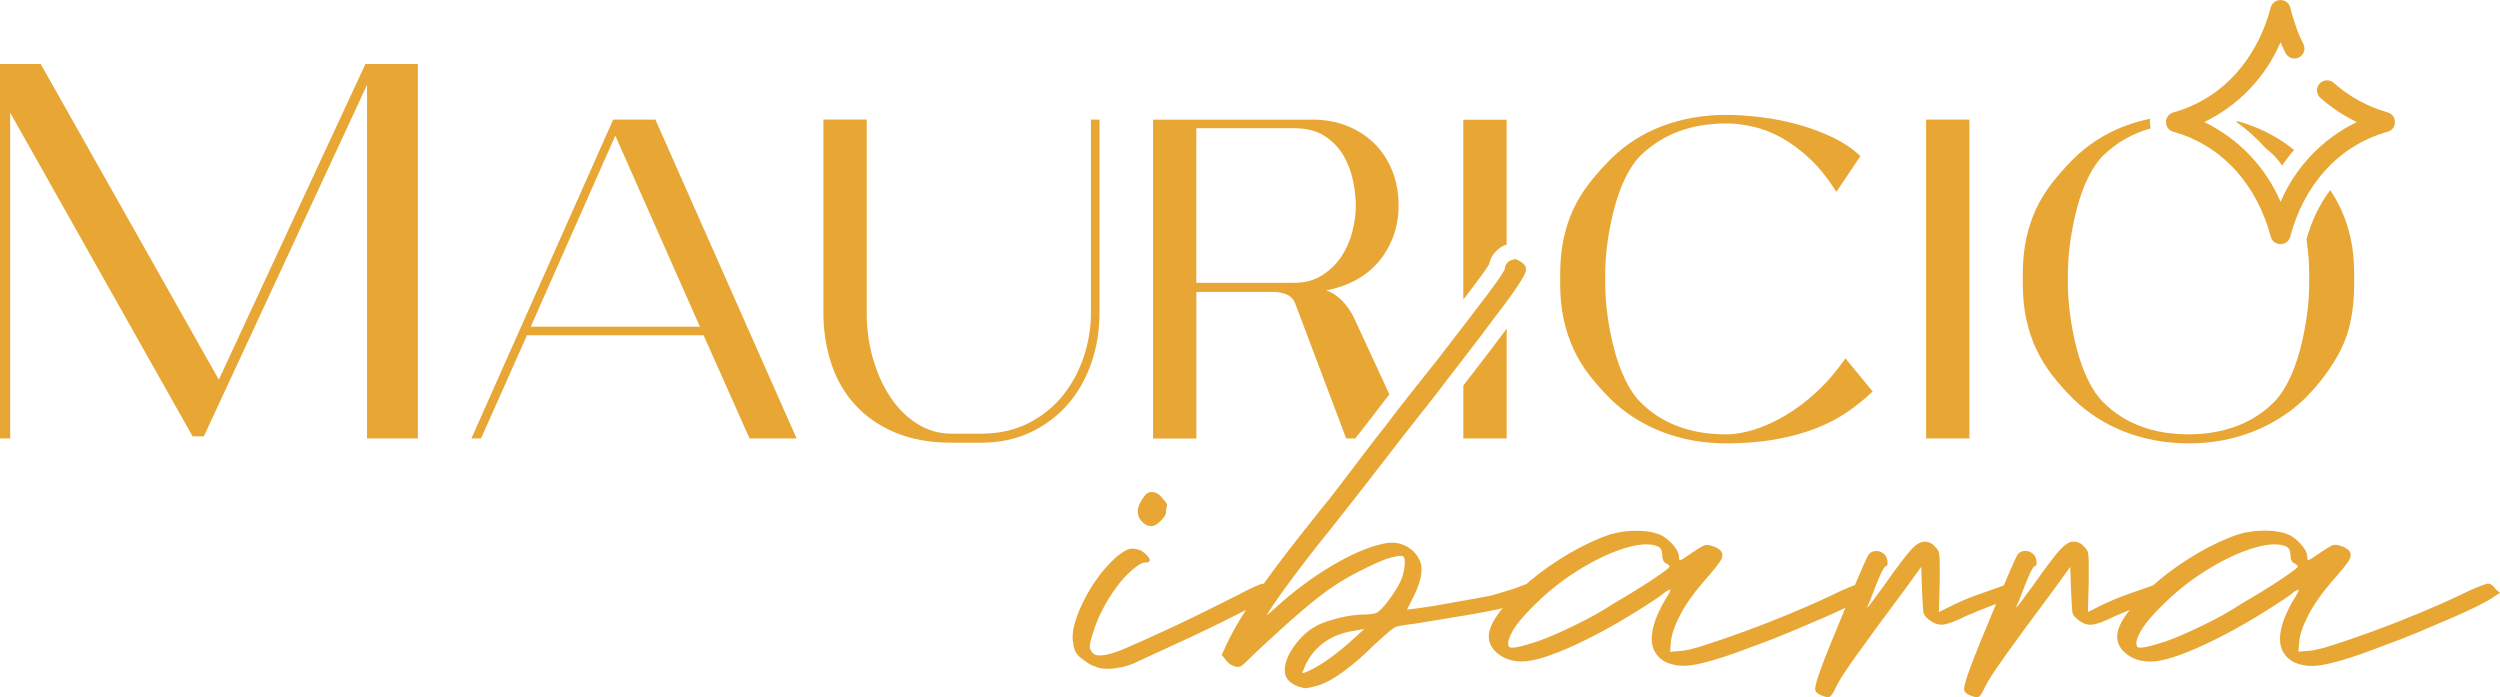 <svg xmlns="http://www.w3.org/2000/svg" id="Capa_2" data-name="Capa 2" viewBox="0 0 408 113.75"><defs><style>      .cls-1 {        fill: #e8a734;        stroke-width: 0px;      }    </style></defs><g id="Capa_1-2" data-name="Capa 1"><g><polygon class="cls-1" points="35.71 61.96 6.64 10.44 0 10.44 0 71.56 1.66 71.56 1.66 18.39 31.43 71.21 33.27 71.21 59.9 13.85 59.9 71.56 68.2 71.56 68.2 10.44 59.64 10.44 35.71 61.96"></polygon><path class="cls-1" d="M100.07,19.52l-23.14,52.04h1.57l7.51-16.85h28.81l7.51,16.85h7.68l-23.05-52.04h-6.9ZM86.62,53.31l13.8-31.17,13.8,31.17h-27.59Z"></path><path class="cls-1" d="M174.2,66.06c1.69-1.92,2.98-4.18,3.89-6.77.9-2.59,1.35-5.34,1.35-8.25v-31.52h-1.4v31.52c0,2.5-.41,4.95-1.22,7.33-.82,2.39-1.98,4.5-3.49,6.33-1.51,1.83-3.38,3.3-5.59,4.41-2.21,1.11-4.74,1.66-7.6,1.66h-4.89c-1.98,0-3.81-.52-5.5-1.57-1.69-1.05-3.14-2.47-4.37-4.28-1.22-1.8-2.18-3.9-2.88-6.29-.7-2.39-1.05-4.92-1.05-7.6v-31.52h-7.07v31.52c0,2.91.42,5.66,1.27,8.25.84,2.59,2.14,4.85,3.89,6.77,1.75,1.92,3.93,3.44,6.55,4.54,2.62,1.1,5.68,1.66,9.17,1.66h4.89c2.91,0,5.56-.55,7.95-1.66,2.39-1.11,4.42-2.62,6.11-4.54Z"></path><path class="cls-1" d="M223.86,68.13c.88-1.18,1.86-2.45,2.89-3.77l-5.92-12.79c-1.16-2.15-2.62-3.55-4.37-4.19,1.63-.29,3.17-.81,4.63-1.57,1.45-.76,2.71-1.73,3.75-2.93,1.05-1.19,1.88-2.58,2.49-4.15.61-1.57.92-3.29.92-5.15,0-2.15-.36-4.1-1.09-5.85-.73-1.75-1.73-3.23-3.01-4.45-1.28-1.22-2.77-2.15-4.45-2.79-1.69-.64-3.49-.96-5.41-.96h-26.11v52.04h7.07v-23.93h12.4c.87,0,1.63.13,2.27.39.64.26,1.11.71,1.4,1.35l8.38,22.18h1.48c.1-.13.2-.26.3-.39.92-1.19,1.7-2.19,2.38-3.05ZM211.13,46.15h-15.89v-25.23h15.89c2.1,0,3.8.44,5.11,1.31,1.31.87,2.33,1.95,3.06,3.23.73,1.28,1.24,2.65,1.53,4.1.29,1.46.44,2.79.44,4.02,0,1.34-.19,2.75-.57,4.23-.38,1.48-.98,2.84-1.79,4.06-.82,1.22-1.86,2.24-3.14,3.06-1.28.82-2.82,1.22-4.63,1.22Z"></path><path class="cls-1" d="M243.04,43.09c.14-.8.6-1.87,1.91-2.75.15-.1.32-.19.49-.26.15-.06.3-.11.44-.16v-20.38h-7.07v29.36c.69-.9,1.32-1.73,1.87-2.46,1.59-2.11,2.16-2.99,2.36-3.34Z"></path><path class="cls-1" d="M240.74,60.42c-.69.89-1.33,1.72-1.92,2.48v8.66h7.07v-17.92s-.07.09-.11.14c-1.49,2.02-3.19,4.25-5.04,6.64Z"></path><path class="cls-1" d="M256.8,56.98c.7,1.51,1.56,2.93,2.58,4.24,1.02,1.31,2.17,2.61,3.45,3.89,2.39,2.33,5.2,4.12,8.43,5.37,3.23,1.25,6.71,1.88,10.43,1.88,2.97,0,5.66-.22,8.08-.65,2.41-.44,4.6-1.03,6.55-1.79,1.95-.76,3.68-1.66,5.2-2.71,1.51-1.05,2.88-2.15,4.1-3.32l-4.45-5.41c-1.4,2.04-2.93,3.83-4.58,5.37-1.66,1.54-3.36,2.84-5.11,3.89s-3.46,1.83-5.15,2.36c-1.69.52-3.23.79-4.63.79-5.82,0-10.48-1.75-13.97-5.24-.93-.93-1.76-2.15-2.49-3.67-.73-1.51-1.33-3.16-1.79-4.93-.47-1.77-.83-3.59-1.09-5.46-.26-1.86-.39-3.61-.39-5.24v-1.66c0-1.63.13-3.38.39-5.24.26-1.86.62-3.68,1.09-5.46.46-1.77,1.06-3.42,1.79-4.93.73-1.51,1.56-2.74,2.49-3.67,3.61-3.49,8.26-5.24,13.97-5.24,1.4,0,2.87.17,4.41.52,1.54.35,3.1.96,4.67,1.83,1.57.87,3.11,2.02,4.63,3.45,1.51,1.43,2.94,3.22,4.28,5.37l3.93-5.85c-1.22-1.16-2.71-2.17-4.45-3.01-1.75-.84-3.61-1.54-5.59-2.1-1.98-.55-4-.96-6.07-1.22-2.07-.26-4-.39-5.81-.39-3.73,0-7.2.61-10.43,1.83-3.23,1.22-6.04,3.03-8.43,5.41-1.28,1.28-2.43,2.58-3.45,3.89-1.02,1.31-1.88,2.71-2.58,4.19-.7,1.48-1.24,3.1-1.62,4.85-.38,1.75-.57,3.67-.57,5.76v1.66c0,2.1.19,4.02.57,5.76.38,1.75.92,3.38,1.62,4.89Z"></path><rect class="cls-1" x="314.34" y="19.52" width="7.07" height="52.04"></rect><path class="cls-1" d="M369.7,24.14c.48.38.95.79,1.4,1.23.47.47.92,1.02,1.34,1.64.6-.88,1.25-1.73,1.95-2.53-2.04-1.66-4.31-2.96-6.82-3.92-.79-.3-1.6-.56-2.42-.79-.06.04-.12.09-.18.13,1.74,1.23,3.32,2.65,4.74,4.23Z"></path><path class="cls-1" d="M332.33,56.98c.7,1.51,1.56,2.93,2.58,4.24,1.02,1.31,2.17,2.61,3.45,3.89,2.39,2.33,5.2,4.12,8.43,5.37,3.23,1.25,6.71,1.88,10.43,1.88s7.12-.63,10.35-1.88c3.23-1.25,6.07-3.04,8.51-5.37,2.56-2.56,4.55-5.27,5.98-8.12,1.43-2.85,2.14-6.4,2.14-10.65v-1.66c0-2.1-.19-4.02-.57-5.76-.38-1.75-.92-3.36-1.62-4.85-.5-1.06-1.07-2.07-1.72-3.04-1.71,2.27-3.04,4.98-3.88,8.05.02.12.04.24.06.36.26,1.86.39,3.61.39,5.24v1.66c0,1.63-.13,3.38-.39,5.24-.26,1.86-.63,3.68-1.09,5.46-.47,1.78-1.06,3.42-1.79,4.93-.73,1.51-1.56,2.74-2.49,3.67-1.75,1.75-3.8,3.06-6.16,3.93s-4.93,1.31-7.73,1.31c-5.82,0-10.48-1.75-13.97-5.24-.93-.93-1.76-2.15-2.49-3.67-.73-1.51-1.33-3.16-1.79-4.93-.47-1.77-.83-3.59-1.09-5.46-.26-1.86-.39-3.61-.39-5.24v-1.66c0-1.63.13-3.38.39-5.24.26-1.86.62-3.68,1.09-5.46.46-1.77,1.06-3.42,1.79-4.93.73-1.51,1.56-2.74,2.49-3.67,2.2-2.13,4.78-3.6,7.75-4.43-.08-.33-.13-.67-.13-1.03,0-.18.02-.36.04-.54-1.42.3-2.79.69-4.13,1.19-3.23,1.22-6.04,3.03-8.43,5.41-1.28,1.28-2.43,2.58-3.45,3.89-1.02,1.31-1.88,2.71-2.58,4.19-.7,1.48-1.24,3.1-1.62,4.85-.38,1.75-.57,3.67-.57,5.76v1.66c0,2.1.19,4.02.57,5.76.38,1.75.92,3.38,1.62,4.89Z"></path><g><path class="cls-1" d="M187.91,85.87c.44,0,.95-.28,1.52-.86.57-.57.86-1.03.86-1.39,0-.44.04-.75.13-.92.18-.26-.05-.7-.66-1.32-.44-.62-.95-.97-1.52-1.06-.57-.09-1.04.09-1.39.53-1.41,1.76-1.54,3.22-.4,4.36.44.44.93.66,1.45.66Z"></path><path class="cls-1" d="M407.21,96.04c-.35-.53-.75-.79-1.19-.79-.18,0-.71.18-1.59.53-.88.35-1.85.79-2.91,1.32-2.03.97-4.32,1.98-6.87,3.04-2.56,1.06-5.04,2.03-7.46,2.91-2.42.88-4.6,1.63-6.54,2.25-1.94.62-3.26.92-3.96.92l-1.59.13.13-1.59c.09-1.14.57-2.58,1.45-4.29.88-1.72,2.11-3.5,3.7-5.35.7-.79,1.34-1.54,1.92-2.25.57-.7.9-1.14.99-1.32.7-1.06.35-1.85-1.06-2.38-.62-.26-1.12-.33-1.52-.2-.4.13-1.48.82-3.24,2.05-.44.26-.71.4-.79.4s-.13-.18-.13-.53c0-.53-.26-1.12-.79-1.78-.53-.66-1.15-1.21-1.85-1.65-.97-.53-2.27-.81-3.9-.86-1.63-.04-3.19.15-4.69.59-2.11.71-4.34,1.74-6.67,3.1-2.33,1.37-4.47,2.86-6.41,4.49-.28.23-.53.46-.79.7-.23.08-.49.17-.79.3-1.23.44-2.42.86-3.57,1.26-1.15.4-2.47.95-3.96,1.65l-2.38,1.19.13-5.02v-2.84c0-.66-.02-1.17-.07-1.52-.05-.35-.13-.62-.26-.79-.13-.18-.29-.35-.46-.53-.44-.53-1.01-.79-1.72-.79-.62,0-1.32.42-2.11,1.26-.79.84-2.25,2.75-4.36,5.75-1.59,2.2-2.49,3.41-2.71,3.63-.22.22-.15-.02.2-.73.97-2.55,1.63-4.18,1.98-4.89.35-.7.62-1.06.79-1.06s.24-.24.2-.73c-.05-.48-.2-.86-.46-1.12-.44-.44-.95-.64-1.52-.59-.57.05-.99.33-1.26.86s-.73,1.56-1.39,3.1c-.23.53-.46,1.09-.71,1.66-.2.07-.42.16-.68.26-1.23.44-2.42.86-3.57,1.26-1.15.4-2.47.95-3.96,1.65l-2.38,1.19.13-5.02v-2.84c0-.66-.02-1.17-.07-1.52-.05-.35-.13-.62-.26-.79-.13-.18-.29-.35-.46-.53-.44-.53-1.01-.79-1.72-.79-.62,0-1.32.42-2.11,1.26-.79.84-2.25,2.75-4.36,5.75-1.59,2.2-2.49,3.41-2.71,3.63-.22.22-.15-.02.2-.73.97-2.55,1.63-4.18,1.98-4.89.35-.7.61-1.06.79-1.06s.24-.24.2-.73c-.05-.48-.2-.86-.46-1.12-.44-.44-.95-.64-1.52-.59-.57.05-.99.33-1.26.86s-.73,1.56-1.39,3.1c-.22.51-.45,1.05-.68,1.6-.23.08-.5.18-.84.32-.88.35-1.85.79-2.91,1.32-2.03.97-4.32,1.98-6.87,3.04-2.56,1.06-5.04,2.03-7.46,2.91-2.42.88-4.6,1.63-6.54,2.25-1.94.62-3.26.92-3.96.92l-1.59.13.13-1.59c.09-1.14.57-2.58,1.45-4.29.88-1.72,2.11-3.5,3.7-5.35.7-.79,1.34-1.54,1.92-2.25.57-.7.9-1.14.99-1.32.7-1.06.35-1.85-1.06-2.38-.62-.26-1.12-.33-1.52-.2-.4.13-1.48.82-3.24,2.05-.44.26-.71.4-.79.4s-.13-.18-.13-.53c0-.53-.26-1.12-.79-1.78-.53-.66-1.15-1.21-1.85-1.65-.97-.53-2.27-.81-3.9-.86-1.63-.04-3.19.15-4.69.59-2.11.71-4.34,1.74-6.67,3.1-2.33,1.37-4.47,2.86-6.41,4.49-.21.18-.4.36-.61.53-.35.09-.76.24-1.24.46-.44.18-1.04.38-1.78.59-.75.22-1.39.42-1.92.59-.53.18-1.56.4-3.1.66-1.54.26-3.15.55-4.82.86-1.67.31-3.17.55-4.49.73-1.32.18-2.03.26-2.11.26l1.19-2.38c1.23-2.55,1.5-4.49.79-5.81-.53-1.06-1.34-1.83-2.44-2.31-1.1-.48-2.31-.55-3.63-.2-2.38.53-5.15,1.74-8.32,3.63-3.17,1.89-6.25,4.21-9.25,6.94-.71.62-1.1.97-1.19,1.06-.09.09,0-.09.26-.53.7-1.14,2-2.99,3.9-5.55,1.89-2.55,3.98-5.24,6.28-8.06,1.32-1.67,2.86-3.63,4.62-5.88,1.76-2.25,3.21-4.12,4.36-5.61,1.14-1.5,2.51-3.26,4.1-5.28,1.59-2.03,2.91-3.7,3.96-5.02,1.06-1.41,2.51-3.3,4.36-5.68,1.85-2.38,3.52-4.58,5.02-6.61,1.5-1.94,2.64-3.48,3.44-4.62.79-1.14,1.34-2.03,1.65-2.64.31-.62.4-1.08.26-1.39-.13-.31-.42-.59-.86-.86-.44-.26-.73-.4-.86-.4s-.42.09-.86.26c-.53.35-.79.75-.79,1.19,0,.35-.95,1.78-2.84,4.29-1.89,2.51-4.65,6.1-8.26,10.77-1.06,1.32-2.42,3.04-4.1,5.15-1.67,2.11-3.17,4.05-4.49,5.81-.71.88-1.5,1.89-2.38,3.04-.88,1.15-1.78,2.33-2.71,3.57-.93,1.23-1.85,2.44-2.77,3.63s-1.78,2.27-2.58,3.24c-2.11,2.64-3.99,5.02-5.61,7.13-1.36,1.76-2.57,3.4-3.65,4.91-.04,0-.08-.02-.11-.02-.18,0-.66.18-1.45.53-.79.35-1.67.79-2.64,1.32-1.23.62-2.82,1.41-4.76,2.38-1.94.97-3.9,1.92-5.88,2.84s-3.77,1.74-5.35,2.44c-1.59.71-2.6,1.15-3.04,1.32-2.47.97-4.01,1.15-4.62.53-.35-.35-.53-.73-.53-1.12s.18-1.12.53-2.18c.35-1.23.88-2.53,1.59-3.9.7-1.36,1.5-2.62,2.38-3.77.7-.97,1.52-1.85,2.44-2.64.92-.79,1.61-1.19,2.05-1.19.7,0,.95-.22.73-.66-.22-.44-.68-.88-1.39-1.32-.62-.26-1.23-.35-1.85-.26-.97.35-2.03,1.12-3.17,2.31-1.15,1.19-2.18,2.53-3.11,4.03-.92,1.5-1.67,3.02-2.25,4.56-.57,1.54-.82,2.89-.73,4.03.09.71.2,1.23.33,1.59.13.35.42.75.86,1.19.35.26.75.55,1.19.86.44.31.84.51,1.19.59.7.35,1.63.48,2.77.4,1.14-.09,2.29-.35,3.44-.79.53-.26,1.72-.81,3.57-1.65,1.85-.84,3.85-1.76,6.01-2.77,2.16-1.01,4.2-2,6.14-2.97,1.12-.56,2.03-1.02,2.77-1.41-.32.51-.64,1-.92,1.47-.88,1.45-1.63,2.84-2.25,4.16l-.79,1.72.66.79c.35.53.84.88,1.45,1.06.44.18.84.13,1.19-.13.35-.26,1.14-1.01,2.38-2.25,2.73-2.55,5.17-4.76,7.33-6.61,2.16-1.85,3.98-3.26,5.48-4.23,1.06-.7,2.18-1.36,3.37-1.98,1.19-.62,2.31-1.17,3.37-1.65,1.06-.48,1.98-.81,2.77-.99.79-.18,1.32-.22,1.59-.13.26.18.35.71.26,1.59-.09.88-.31,1.72-.66,2.51-.53,1.06-1.21,2.14-2.05,3.24-.84,1.1-1.48,1.74-1.91,1.92-.53.18-1.23.26-2.11.26-1.15,0-2.51.2-4.1.59-1.59.4-2.77.82-3.57,1.26-1.32.71-2.51,1.78-3.57,3.24-1.06,1.45-1.59,2.8-1.59,4.03s.75,2.11,2.25,2.64c.53.18.92.26,1.19.26s.88-.13,1.85-.4c1.23-.35,2.66-1.12,4.29-2.31,1.63-1.19,3.32-2.66,5.09-4.43.79-.7,1.41-1.26,1.85-1.65.44-.4.81-.7,1.12-.92.31-.22.59-.35.86-.4.26-.04.61-.11,1.06-.2.88-.09,2.09-.26,3.63-.53,1.54-.26,3.13-.53,4.76-.79,1.63-.26,3.15-.53,4.56-.79,1.35-.25,2.37-.46,3.07-.64-.12.15-.25.29-.37.44-1.28,1.63-1.91,3.02-1.91,4.16s.53,2.11,1.59,2.91c1.06.79,2.33,1.19,3.83,1.19,1.94,0,4.93-.95,8.98-2.84,4.05-1.89,8.32-4.34,12.82-7.33.26-.18.55-.37.86-.59.31-.22.55-.42.73-.59.26-.18.53-.31.79-.4.18,0-.13.62-.92,1.85-.26.44-.57,1.04-.92,1.78-.35.75-.62,1.43-.79,2.05-.88,3-.22,5.07,1.98,6.21.61.26,1.32.44,2.11.53.79.09,1.74.02,2.84-.2,1.1-.22,2.42-.57,3.96-1.06,1.54-.48,3.46-1.17,5.75-2.05,1.94-.7,3.85-1.45,5.75-2.25,1.89-.79,3.65-1.54,5.28-2.25,1.32-.57,2.51-1.11,3.57-1.63-.77,1.84-1.54,3.71-2.31,5.59-.79,1.94-1.41,3.52-1.85,4.76-.53,1.5-.79,2.46-.79,2.91s.35.79,1.06,1.06c.62.26,1.06.33,1.32.2.26-.13.62-.68,1.06-1.65.35-.79,1.39-2.4,3.1-4.82,1.72-2.42,4.51-6.23,8.39-11.43l2.38-3.3.13,3.83c.09,1.85.15,3,.2,3.43.04.44.29.84.73,1.19.79.71,1.59,1.04,2.38.99.79-.04,2.07-.51,3.83-1.39,1.41-.62,2.71-1.14,3.9-1.59.33-.12.68-.26,1.05-.4-.07.16-.13.31-.2.47-.79,1.89-1.59,3.81-2.38,5.75-.79,1.94-1.41,3.52-1.85,4.76-.53,1.5-.79,2.46-.79,2.91s.35.79,1.06,1.06c.62.26,1.06.33,1.32.2.26-.13.62-.68,1.06-1.65.35-.79,1.39-2.4,3.11-4.82,1.72-2.42,4.51-6.23,8.39-11.43l2.38-3.3.13,3.83c.09,1.85.15,3,.2,3.43.04.44.28.84.73,1.19.79.71,1.59,1.04,2.38.99.79-.04,2.07-.51,3.83-1.39.86-.38,1.67-.71,2.45-1.02-.04.06-.09.11-.14.17-1.28,1.63-1.92,3.02-1.92,4.16s.53,2.11,1.59,2.91c1.06.79,2.33,1.19,3.83,1.19,1.94,0,4.93-.95,8.98-2.84,4.05-1.89,8.32-4.34,12.81-7.33.26-.18.55-.37.86-.59.31-.22.55-.42.73-.59.26-.18.53-.31.79-.4.18,0-.13.62-.93,1.85-.26.44-.57,1.04-.92,1.78-.35.75-.62,1.43-.79,2.05-.88,3-.22,5.07,1.98,6.21.62.26,1.32.44,2.11.53.79.09,1.74.02,2.84-.2,1.1-.22,2.42-.57,3.96-1.06,1.54-.48,3.46-1.17,5.75-2.05,1.94-.7,3.85-1.45,5.75-2.25,1.89-.79,3.65-1.54,5.28-2.25,1.63-.7,3.06-1.36,4.29-1.98,1.23-.62,2.16-1.14,2.77-1.59l.79-.53-.79-.66ZM221.07,104.1c-1.15,1.06-2.33,2.05-3.57,2.97-1.23.92-2.29,1.61-3.17,2.05-1.06.53-1.63.77-1.72.73-.09-.05.09-.55.53-1.52,1.59-3.08,4.27-4.89,8.06-5.42l1.45-.26-1.59,1.45ZM269.88,94.46c-1.72,1.15-3.85,2.47-6.41,3.96-2.03,1.32-4.23,2.56-6.61,3.7-2.38,1.15-4.32,1.98-5.81,2.51-2.91.97-4.49,1.28-4.76.92-.26-.35-.2-.97.2-1.85.4-.88,1.03-1.83,1.92-2.84.88-1.01,1.92-2.07,3.1-3.17,1.19-1.1,2.44-2.13,3.77-3.1,2.99-2.11,5.86-3.68,8.59-4.69,2.73-1.01,4.84-1.3,6.34-.86.7.18,1.06.66,1.06,1.45s.22,1.28.66,1.45c.35.18.53.35.53.53s-.86.84-2.58,1.98ZM372.4,94.46c-1.72,1.15-3.85,2.47-6.41,3.96-2.03,1.32-4.23,2.56-6.61,3.7-2.38,1.15-4.32,1.98-5.81,2.51-2.91.97-4.49,1.28-4.76.92-.26-.35-.2-.97.2-1.85.4-.88,1.03-1.83,1.92-2.84.88-1.01,1.91-2.07,3.1-3.17,1.19-1.1,2.44-2.13,3.77-3.1,2.99-2.11,5.86-3.68,8.59-4.69,2.73-1.01,4.84-1.3,6.34-.86.7.18,1.06.66,1.06,1.45s.22,1.28.66,1.45c.35.18.53.35.53.53s-.86.84-2.58,1.98Z"></path></g><path class="cls-1" d="M389.69,18.34c-3.25-.9-6.3-2.57-8.83-4.82-.67-.6-1.71-.54-2.31.13-.6.67-.54,1.71.13,2.31,1.78,1.59,3.79,2.92,5.95,3.96-5.56,2.68-10.01,7.33-12.44,13.02-2.43-5.69-6.89-10.34-12.45-13.02,5.56-2.68,10.01-7.33,12.44-13.02.26.6.53,1.19.83,1.77.42.8,1.4,1.11,2.2.7.8-.42,1.11-1.4.7-2.2-.98-1.9-1.62-3.93-2.16-5.99-.43-1.56-2.72-1.56-3.15,0-2.14,8.13-7.61,14.86-15.93,17.17-1.56.43-1.56,2.72,0,3.15,8.31,2.31,13.79,9.05,15.93,17.17.43,1.56,2.72,1.56,3.15,0,2.14-8.13,7.61-14.86,15.93-17.17,1.56-.43,1.56-2.72,0-3.15h0Z"></path></g></g></svg>